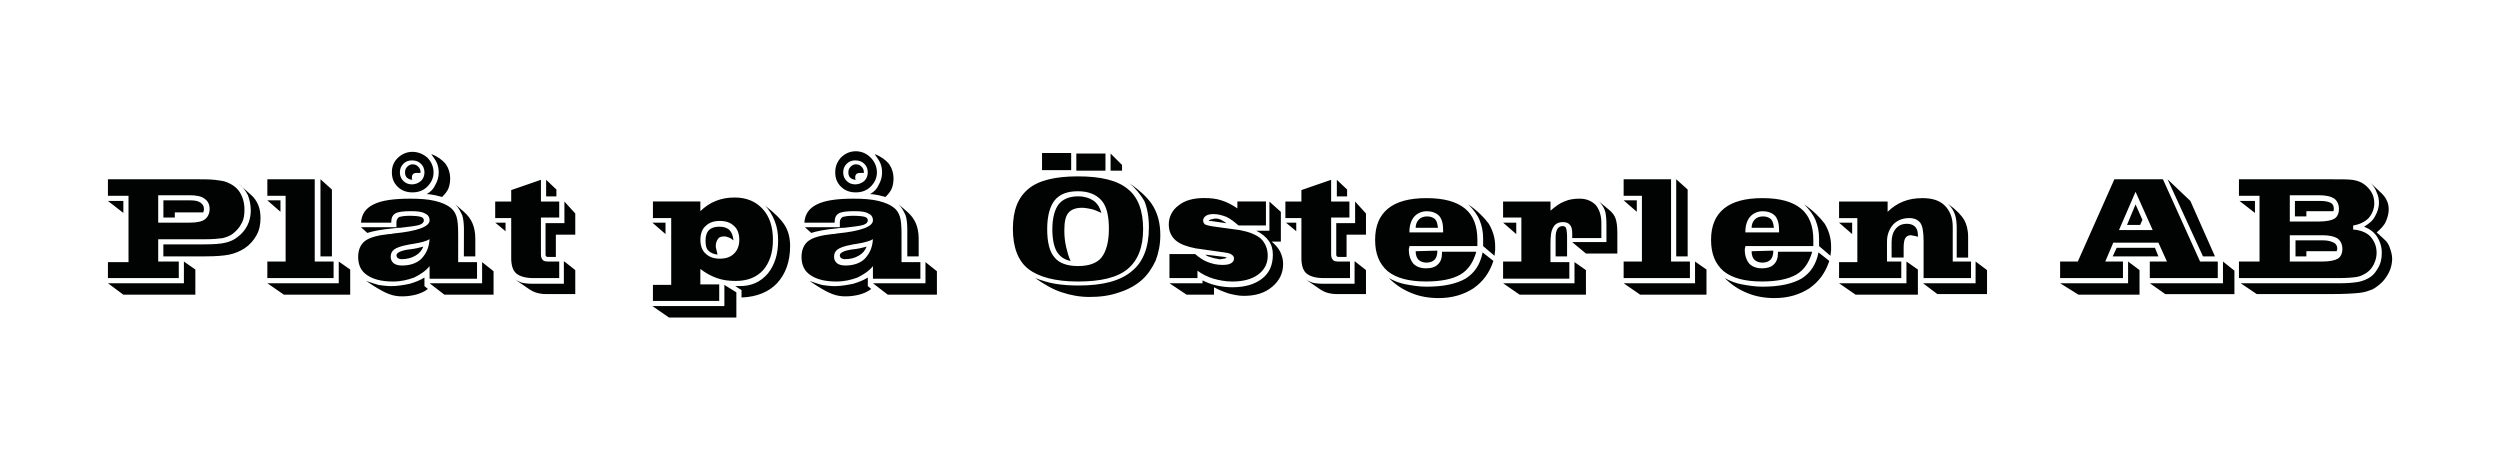 <?xml version="1.0" encoding="utf-8"?>
<!-- Generator: Adobe Illustrator 27.0.0, SVG Export Plug-In . SVG Version: 6.00 Build 0)  -->
<svg version="1.1" id="Skikt_1" xmlns="http://www.w3.org/2000/svg" xmlns:xlink="http://www.w3.org/1999/xlink" x="0px" y="0px"
	 viewBox="0 0 640 120" style="enable-background:new 0 0 640 120;" xml:space="preserve">
<style type="text/css">
	.st0{fill-rule:evenodd;clip-rule:evenodd;fill:#010202;}
</style>
<g>
	<path class="st0" d="M41.82,62.56H52.2c2.63,0,4.39-0.15,5.56-0.44c1.17-0.29,2.19-0.73,3.07-1.46c1.02-0.73,1.9-1.76,2.49-2.93
		c0.59-1.17,0.88-2.49,0.88-3.8c0-1.46-0.29-2.78-0.73-3.95c-0.59-1.17-1.32-2.19-2.49-3.07l3.22,2.93c0.88,0.73,1.46,1.61,1.9,2.63
		c0.44,1.02,0.59,2.19,0.59,3.36c0,1.61-0.29,3.07-1.02,4.39c-0.73,1.32-1.76,2.49-3.07,3.36c-1.17,0.73-2.49,1.32-3.95,1.61
		c-1.46,0.29-3.51,0.44-6.14,0.44H41.82V62.56L41.82,62.56z M48.55,49.98H40.5V57h8.04c1.9,0,3.22-0.29,3.95-0.88
		c0.73-0.59,1.17-1.46,1.17-2.63c0-1.17-0.44-2.05-1.32-2.63C51.62,50.27,50.3,49.98,48.55,49.98L48.55,49.98z M41.82,55.69h2.93
		v-1.32h7.31v-0.15c0.15-0.29,0.15-0.44,0.15-0.73c0-0.73-0.29-1.17-0.88-1.61c-0.59-0.44-1.46-0.59-2.63-0.59h-6.87V55.69
		L41.82,55.69z M27.63,71.19h18.14v-4.24H40.5v-5.7H52.5c2.05,0,3.51-0.15,4.53-0.29c1.02-0.29,1.9-0.59,2.63-1.17
		c0.88-0.73,1.61-1.46,2.19-2.63c0.59-1.02,0.73-2.19,0.73-3.51c0-1.76-0.44-3.22-1.17-4.39c-0.73-1.17-1.9-2.05-3.36-2.63
		c-0.73-0.29-1.76-0.44-3.07-0.59c-1.32-0.15-3.36-0.15-5.85-0.15h-21.5v4.24h5.27v16.97h-5.27V71.19L27.63,71.19z M27.63,51.44
		h3.95v3.07L27.63,51.44L27.63,51.44z M27.63,72.51h19.45v-5.56l2.93,2.05v6.44H31.58L27.63,72.51L27.63,72.51z M71.8,54.22
		l-3.36-2.93h3.36V54.22L71.8,54.22z M73.12,49.98v16.97h-4.68v4.24H85.4v-4.24h-4.83V45.89H68.44v4.24h4.68V49.98z M82.04,65.63
		V45.89l2.93,2.63v17.11H82.04L82.04,65.63z M68.44,72.51h18.28v-5.56l2.93,2.05v6.44H72.68L68.44,72.51L68.44,72.51z M105.59,46.03
		c-0.59,0-1.17-0.29-1.46-0.59s-0.44-0.73-0.44-1.32s0.15-1.02,0.59-1.46c0.44-0.44,0.88-0.59,1.32-0.59c0.59,0,1.02,0.15,1.46,0.59
		c0.29,0.29,0.59,0.73,0.59,1.32v0.29c-0.15,0-0.29,0-0.44,0s-0.29,0-0.59,0c-0.44,0-0.73,0.15-0.88,0.29
		c-0.15,0.15-0.29,0.44-0.29,0.73c0,0.15,0,0.29,0,0.44C105.44,45.74,105.44,45.89,105.59,46.03L105.59,46.03z M102.37,44.13
		c0,0.88,0.29,1.61,0.88,2.19s1.32,0.88,2.19,0.88s1.61-0.29,2.34-0.88c0.59-0.59,0.88-1.32,0.88-2.19s-0.29-1.61-0.88-2.19
		s-1.32-0.88-2.34-0.88c-0.88,0-1.61,0.29-2.19,0.88S102.37,43.25,102.37,44.13L102.37,44.13z M100.32,44.13
		c0,1.46,0.44,2.63,1.46,3.66c1.02,1.02,2.34,1.46,3.8,1.46c1.46,0,2.78-0.44,3.8-1.46c1.02-1.02,1.61-2.19,1.61-3.66
		s-0.59-2.78-1.61-3.8c-1.02-0.88-2.34-1.46-3.8-1.46c-1.46,0-2.78,0.59-3.8,1.61C100.76,41.5,100.32,42.67,100.32,44.13
		L100.32,44.13z M109.24,49.69c1.02-0.59,1.76-1.32,2.19-2.34c0.59-1.02,0.88-2.05,0.88-3.22c0-0.88-0.15-1.61-0.44-2.34
		c-0.29-0.73-0.88-1.46-1.46-2.34c1.61,0.59,2.78,1.46,3.66,2.49c0.73,1.02,1.17,2.34,1.17,3.8c0,0.88-0.15,1.76-0.44,2.49
		c-0.29,0.73-0.88,1.46-1.61,2.19c-0.59-0.15-1.17-0.29-1.76-0.44C110.56,49.84,109.83,49.69,109.24,49.69L109.24,49.69z
		 M109.97,71.19v-3.07c-1.02,1.32-2.49,2.19-3.95,2.93c-1.61,0.59-3.36,1.02-5.41,1.02c-2.93,0-5.12-0.59-6.58-1.61
		c-1.61-1.02-2.34-2.63-2.34-4.68c0-1.76,0.59-3.22,1.76-4.1c1.17-0.88,3.22-1.46,6.14-1.76c0.29,0,0.59,0,1.17-0.15
		c6.14-0.59,9.21-1.76,9.21-3.36c0-0.88-0.44-1.46-1.17-1.76c-0.73-0.44-1.9-0.59-3.51-0.59c-2.05,0-3.36,0.15-4.1,0.59
		c-0.73,0.44-1.02,1.17-1.02,2.19V57h-7.75c0.15-2.19,1.17-3.66,3.22-4.68c2.05-1.02,5.12-1.46,9.36-1.46
		c2.49,0,4.68,0.15,6.44,0.59c1.76,0.44,3.07,1.02,3.95,1.76c0.73,0.59,1.17,1.32,1.46,2.19c0.29,0.88,0.44,2.34,0.44,4.39v1.32v6
		h4.83v4.24h-12.14V71.19z M109.97,72.51l3.8,2.93h12.58v-6l-2.93-2.34v5.41H109.97L109.97,72.51z M118.75,65.63h2.93V61.1
		c0-1.61-0.29-2.93-0.73-3.95c-0.44-1.02-1.17-2.05-2.19-2.93l-2.19-1.9c0.88,0.88,1.32,1.9,1.76,2.78
		c0.29,0.88,0.44,2.19,0.44,3.66L118.75,65.63L118.75,65.63z M93.74,71.92l1.76,1.17c1.61,1.02,2.93,1.76,4.1,2.19
		c1.17,0.44,2.19,0.59,3.36,0.59s2.34-0.15,3.51-0.44c1.02-0.29,2.19-0.73,3.07-1.46l-0.88-0.73v-2.19
		c-1.17,0.73-2.34,1.17-3.8,1.61c-1.46,0.29-3.07,0.59-4.68,0.59c-1.02,0-2.19-0.15-3.22-0.29C95.93,72.65,94.91,72.36,93.74,71.92
		L93.74,71.92z M109.97,61.24c-0.73,0.44-2.19,0.88-4.1,1.17c-0.73,0.15-1.17,0.15-1.61,0.29c-1.61,0.29-2.78,0.73-3.36,1.17
		s-0.88,1.02-0.88,1.9c0,0.73,0.29,1.17,0.73,1.61c0.59,0.44,1.32,0.59,2.19,0.59c2.05,0,3.8-0.59,4.97-1.76
		C109.24,64.75,109.83,63.29,109.97,61.24L109.97,61.24z M92.42,58.17l1.61,1.46c1.32-0.44,3.51-0.88,6.58-1.17
		c0.88-0.15,1.46-0.15,1.9-0.15c2.34-0.29,3.95-0.44,4.83-0.73c0.88-0.29,1.17-0.73,1.17-1.17c0-0.44-0.29-0.73-0.73-0.88
		c-0.44-0.15-1.46-0.29-2.93-0.29c-1.32,0-2.05,0.15-2.63,0.29c-0.44,0.29-0.73,0.73-0.73,1.32v1.32L92.42,58.17L92.42,58.17z
		 M108.37,63.14c-1.02,0.29-2.34,0.59-3.8,0.73c-2.05,0.29-3.07,0.88-3.07,1.46c0,0.29,0.15,0.59,0.29,0.73
		c0.29,0.15,0.59,0.29,1.02,0.29c1.32,0,2.49-0.29,3.51-0.88C107.34,64.9,107.93,64.17,108.37,63.14L108.37,63.14z M144.49,66.95
		l2.78,2.19v6.14h-7.61c-0.88,0-1.76-0.15-2.63-0.44c-0.88-0.29-1.9-1.02-3.36-2.05l-1.9-1.32c0.59,0.44,1.17,0.59,1.76,0.88
		c0.59,0.15,1.61,0.29,2.78,0.29h0.73h7.31v-5.7H144.49z M139.81,50.27v-4.24l2.63,2.49v1.76H139.81L139.81,50.27z M144.49,51.59
		l2.78,3.07v5.41h-4.97v5.7h-1.9c-0.29,0-0.44,0-0.59-0.15c-0.15-0.15-0.15-0.29-0.15-0.59v-7.9h4.83V51.59L144.49,51.59z
		 M129.43,59.2L126.79,57h2.63V59.2L129.43,59.2z M143.17,66.95h-2.93c-0.59,0-1.17-0.15-1.32-0.44c-0.29-0.29-0.44-0.73-0.44-1.46
		v-9.36h4.68v-4.1h-4.68v-5.56l-7.61,2.63v2.93h-4.1v4.24h4.1v10.24c0,1.9,0.44,3.22,1.32,3.95c0.88,0.73,2.34,1.17,4.39,1.17h6.58
		V66.95L143.17,66.95z M189.83,76.16v-1.9l-1.61-1.02c0.29,0,0.44,0,0.59,0s0.44,0,0.59,0c2.93,0,5.27-1.02,7.17-3.22
		c1.76-2.19,2.63-4.97,2.63-8.48c0-1.9-0.29-3.51-0.88-4.97s-1.32-2.78-2.49-3.95c2.49,1.9,4.1,3.51,5.12,5.12
		c0.88,1.46,1.32,3.22,1.32,5.27c0,3.95-1.17,7.17-3.36,9.51C196.85,74.7,193.78,76.02,189.83,76.16L189.83,76.16z M185.44,72.94
		v5.41h-18.43l4.24,2.93h17.26v-6.44L185.44,72.94L185.44,72.94z M183.69,65.19c-1.02-0.15-1.76-0.44-2.34-1.02
		c-0.59-0.59-0.73-1.46-0.73-2.63s0.29-2.05,0.88-2.63c0.59-0.59,1.46-0.88,2.63-0.88c1.17,0,2.05,0.29,2.63,0.88
		c0.59,0.59,0.88,1.46,1.02,2.63c-0.44-0.29-0.73-0.59-1.17-0.73c-0.44-0.15-0.73-0.29-1.17-0.29c-0.73,0-1.32,0.15-1.61,0.59
		c-0.29,0.44-0.59,1.02-0.59,1.76c0,0.29,0,0.59,0.15,1.02C183.4,64.02,183.54,64.61,183.69,65.19L183.69,65.19z M179.3,61.39
		c0,1.46,0.44,2.78,1.32,3.51c0.88,0.88,2.05,1.32,3.66,1.32c1.61,0,2.78-0.44,3.66-1.32c0.88-0.88,1.32-2.05,1.32-3.51
		s-0.44-2.78-1.32-3.51c-0.88-0.88-2.05-1.32-3.66-1.32c-1.61,0-2.78,0.44-3.66,1.32C179.74,58.61,179.3,59.93,179.3,61.39
		L179.3,61.39z M170.38,59.93L167.01,57h3.36V59.93L170.38,59.93z M167.01,77.04h17.11V72.8h-4.83v-3.95
		c1.32,1.02,2.63,1.76,4.24,2.34s3.22,0.73,4.83,0.73c2.93,0,5.27-0.88,7.02-2.78c1.61-1.9,2.49-4.39,2.49-7.75
		c0-3.36-0.88-6-2.63-7.9c-1.76-1.9-4.1-2.93-7.17-2.93c-1.76,0-3.36,0.29-4.83,0.88c-1.46,0.59-2.78,1.46-3.95,2.63v-2.49h-12.14
		v4.24h4.68v17.11h-4.68v4.1H167.01z M219.08,46.03c-0.59,0-1.17-0.29-1.46-0.59s-0.44-0.73-0.44-1.32s0.15-1.02,0.59-1.46
		c0.44-0.44,0.88-0.59,1.32-0.59c0.59,0,1.02,0.15,1.46,0.59c0.29,0.29,0.59,0.73,0.59,1.32v0.29c-0.15,0-0.29,0-0.44,0
		s-0.29,0-0.59,0c-0.44,0-0.73,0.15-0.88,0.29c-0.15,0.15-0.29,0.44-0.29,0.73c0,0.15,0,0.29,0,0.44
		C218.94,45.74,219.08,45.89,219.08,46.03L219.08,46.03z M215.86,44.13c0,0.88,0.29,1.61,0.88,2.19c0.59,0.59,1.32,0.88,2.19,0.88
		c0.88,0,1.61-0.29,2.34-0.88c0.59-0.59,0.88-1.32,0.88-2.19s-0.29-1.61-0.88-2.19c-0.59-0.59-1.32-0.88-2.34-0.88
		c-0.88,0-1.61,0.29-2.19,0.88C216.16,42.52,215.86,43.25,215.86,44.13L215.86,44.13z M213.82,44.13c0,1.46,0.44,2.63,1.46,3.66
		c1.02,1.02,2.34,1.46,3.8,1.46c1.46,0,2.78-0.44,3.8-1.46c1.02-1.02,1.61-2.19,1.61-3.66s-0.59-2.78-1.61-3.8
		c-1.02-1.02-2.34-1.61-3.8-1.61c-1.46,0-2.78,0.59-3.8,1.61C214.26,41.5,213.82,42.67,213.82,44.13L213.82,44.13z M222.74,49.69
		c1.02-0.59,1.76-1.32,2.19-2.34c0.59-1.02,0.88-2.05,0.88-3.22c0-0.88-0.15-1.61-0.44-2.34c-0.29-0.73-0.88-1.46-1.46-2.34
		c1.61,0.59,2.78,1.46,3.66,2.49c0.73,1.02,1.17,2.34,1.17,3.8c0,0.88-0.15,1.76-0.44,2.49c-0.29,0.73-0.88,1.46-1.61,2.19
		c-0.59-0.15-1.17-0.29-1.76-0.44C224.06,49.84,223.47,49.69,222.74,49.69L222.74,49.69z M223.47,71.19v-3.07
		c-1.02,1.32-2.49,2.19-3.95,2.93c-1.61,0.59-3.36,1.02-5.41,1.02c-2.93,0-5.12-0.59-6.58-1.61c-1.61-1.02-2.34-2.63-2.34-4.68
		c0-1.76,0.59-3.22,1.76-4.1c1.17-0.88,3.22-1.46,6.14-1.76c0.29,0,0.59,0,1.17-0.15c6.14-0.59,9.21-1.76,9.21-3.36
		c0-0.88-0.44-1.46-1.17-1.76c-0.73-0.44-1.9-0.59-3.51-0.59c-2.05,0-3.36,0.15-4.1,0.59c-0.73,0.44-1.02,1.17-1.02,2.19V57h-7.75
		c0.15-2.19,1.17-3.66,3.22-4.68c2.05-1.02,5.12-1.46,9.36-1.46c2.49,0,4.68,0.15,6.44,0.59c1.76,0.44,3.07,1.02,3.95,1.76
		c0.73,0.59,1.17,1.32,1.46,2.19s0.44,2.34,0.44,4.39v1.32v6h4.83v4.24h-12.14V71.19z M223.47,72.51l3.8,2.93h12.58v-6l-2.93-2.34
		v5.41H223.47L223.47,72.51z M232.25,65.63h2.93V61.1c0-1.61-0.29-2.93-0.73-3.95c-0.44-1.02-1.17-2.05-2.19-2.93l-2.19-1.9
		c0.88,0.88,1.32,1.9,1.76,2.78c0.29,0.88,0.44,2.19,0.44,3.66V65.63L232.25,65.63z M207.24,71.92l1.76,1.17
		c1.61,1.02,2.93,1.76,4.1,2.19c1.17,0.44,2.19,0.59,3.36,0.59s2.34-0.15,3.51-0.44c1.02-0.29,2.19-0.73,3.07-1.46l-0.88-0.73v-2.19
		c-1.17,0.73-2.34,1.17-3.8,1.61c-1.46,0.29-3.07,0.59-4.68,0.59c-1.02,0-2.19-0.15-3.22-0.29
		C209.43,72.65,208.41,72.36,207.24,71.92L207.24,71.92z M223.47,61.24c-0.73,0.44-2.19,0.88-4.1,1.17
		c-0.73,0.15-1.17,0.15-1.61,0.29c-1.61,0.29-2.78,0.73-3.36,1.17s-0.88,1.02-0.88,1.9c0,0.73,0.29,1.17,0.73,1.61
		c0.59,0.44,1.32,0.59,2.19,0.59c2.05,0,3.8-0.59,4.97-1.76C222.74,64.75,223.32,63.29,223.47,61.24L223.47,61.24z M206.07,58.17
		l1.61,1.46c1.32-0.44,3.51-0.88,6.58-1.17c0.88-0.15,1.46-0.15,1.9-0.15c2.34-0.29,3.95-0.44,4.83-0.73
		c0.88-0.29,1.17-0.73,1.17-1.17c0-0.44-0.29-0.73-0.73-0.88c-0.44-0.15-1.46-0.29-3.07-0.29c-1.32,0-2.05,0.15-2.63,0.29
		c-0.44,0.29-0.73,0.73-0.73,1.32v1.32L206.07,58.17L206.07,58.17z M221.86,63.14c-1.02,0.29-2.34,0.59-3.8,0.73
		c-2.05,0.29-3.07,0.88-3.07,1.46c0,0.29,0.15,0.59,0.29,0.73c0.29,0.15,0.59,0.29,1.02,0.29c1.32,0,2.49-0.29,3.51-0.88
		C220.84,64.9,221.42,64.17,221.86,63.14L221.86,63.14z M289.14,46.91c2.93,2.05,4.97,3.95,6.14,6c1.17,2.05,1.76,4.39,1.76,7.31
		c0,2.34-0.44,4.53-1.17,6.44c-0.88,1.9-2.05,3.66-3.51,4.97s-3.51,2.49-5.85,3.22c-2.49,0.88-4.97,1.17-7.61,1.17
		c-2.49,0-4.83-0.44-7.02-1.17c-2.34-0.73-4.53-2.05-6.87-3.66c1.61,0.59,3.36,1.17,5.12,1.46c1.76,0.29,3.8,0.44,6,0.44
		c6.14,0,10.68-1.17,13.6-3.66c2.93-2.34,4.39-6.14,4.39-11.26c0-2.63-0.44-4.97-1.17-6.73C292.06,49.98,290.89,48.37,289.14,46.91
		L289.14,46.91z M274.08,66.8c-0.59-1.17-0.88-2.49-1.17-3.66c-0.29-1.32-0.44-2.63-0.44-4.1c0-2.19,0.29-3.66,1.02-4.53
		c0.73-0.88,1.9-1.32,3.51-1.32c0.73,0,1.46,0.15,2.19,0.29c0.88,0.15,1.76,0.59,2.78,1.02c-0.44-1.46-1.17-2.63-2.19-3.22
		c-0.88-0.59-2.19-1.02-3.8-1.02c-2.19,0-3.95,0.73-4.97,2.05s-1.61,3.51-1.61,6.44c0,2.49,0.44,4.53,1.17,5.7
		C271.3,65.63,272.47,66.51,274.08,66.8L274.08,66.8z M268.08,58.61c0,3.36,0.59,5.85,1.9,7.31c1.17,1.46,3.22,2.19,6,2.19
		s4.83-0.73,6-2.19c1.17-1.46,1.9-3.95,1.9-7.31c0-3.36-0.59-5.85-1.9-7.31s-3.22-2.34-6-2.34c-2.78,0-4.68,0.73-6,2.34
		C268.81,52.76,268.08,55.25,268.08,58.61L268.08,58.61z M259.3,58.61c0,4.68,1.32,8.19,3.95,10.24c2.63,2.05,6.87,3.22,12.72,3.22
		c5.85,0,10.09-1.02,12.72-3.22s3.95-5.56,3.95-10.24s-1.32-8.19-3.95-10.24c-2.63-2.19-6.87-3.22-12.72-3.22
		c-5.85,0-10.09,1.02-12.72,3.22C260.62,50.57,259.3,53.78,259.3,58.61L259.3,58.61z M284.31,39.3l2.93,2.93v1.46h-2.93V39.3
		L284.31,39.3z M275.54,39.3H283v4.39h-7.46V39.3L275.54,39.3z M266.76,43.55v-4.39h7.46v4.39H266.76L266.76,43.55z M308.59,65.19
		l4.97,0.59c0,0,0.15,0,0.29,0.15c0.15,0,0.29,0,0.29,0l0,0c-0.29,0.15-0.59,0.29-0.88,0.29c-0.29,0-0.59,0.15-0.73,0.15
		s-0.59,0-1.02-0.15h-0.15c-0.73-0.15-1.17-0.29-1.61-0.44C309.18,65.63,308.88,65.48,308.59,65.19L308.59,65.19z M299.38,72.51
		l4.39,2.93h7.02v-1.9c1.32,0.73,2.49,1.17,3.8,1.61c1.17,0.29,2.49,0.59,3.8,0.59c3.07,0,5.41-0.73,7.31-2.34
		c1.9-1.61,2.78-3.51,2.78-5.85c0-1.17-0.29-2.05-0.73-3.07c-0.44-0.88-1.17-1.76-2.19-2.63h2.34v-7.61l-2.93-2.63v7.46h-3.36
		c1.46,0.73,2.49,1.61,3.22,2.63c0.73,1.02,1.02,2.19,1.02,3.51c0,2.63-0.88,4.68-2.78,6.14c-1.9,1.46-4.39,2.19-7.61,2.19
		c-1.32,0-2.63-0.15-3.95-0.44c-1.32-0.29-2.49-0.73-3.66-1.32v0.73H299.38L299.38,72.51z M314,57.15l-4.1-0.59c0,0-0.15,0-0.29,0
		c-0.15,0-0.15-0.15-0.15-0.15c0.29-0.15,0.59-0.29,0.73-0.29c0.29,0,0.44-0.15,0.73-0.15c0.15,0,0.29,0,0.59,0h0.15
		c0.44,0.15,0.73,0.15,1.17,0.44C313.13,56.56,313.56,56.86,314,57.15L314,57.15z M306.54,69.29c1.17,0.88,2.63,1.61,4.1,2.05
		c1.61,0.44,3.07,0.73,4.83,0.73c2.78,0,4.97-0.59,6.58-1.76c1.61-1.17,2.49-2.78,2.49-4.83c0-1.76-0.59-3.22-1.76-4.39
		c-1.17-1.02-3.07-1.76-5.41-2.19l-6.44-0.88c-1.32-0.15-2.19-0.44-2.49-0.59c-0.29-0.29-0.44-0.59-0.44-1.02
		c0-0.44,0.29-0.88,0.73-1.17c0.44-0.29,1.17-0.44,1.9-0.44c1.17,0,2.19,0.29,3.36,0.73c1.17,0.59,2.05,1.32,3.07,2.19h7.02v-6.14
		h-7.31v1.76c-1.32-0.88-2.63-1.61-4.1-2.05c-1.32-0.44-2.78-0.59-4.39-0.59c-2.78,0-4.97,0.59-6.58,1.9
		c-1.61,1.17-2.49,2.93-2.49,4.83c0,1.76,0.59,3.07,1.76,4.1c1.17,1.02,2.93,1.61,5.12,2.05l7.17,1.02
		c1.02,0.15,1.76,0.29,2.05,0.59c0.44,0.29,0.59,0.59,0.59,1.02c0,0.59-0.29,0.88-0.73,1.17c-0.44,0.29-1.17,0.44-2.19,0.44
		c-1.46,0-2.63-0.29-3.8-0.73c-1.17-0.44-2.19-1.17-3.22-2.05h-6.58v6.14h7.17V69.29L306.54,69.29z M346.91,66.95l2.78,2.19v6.14
		h-7.61c-0.88,0-1.76-0.15-2.63-0.44c-0.88-0.29-1.9-1.02-3.36-2.05l-1.9-1.32c0.59,0.44,1.17,0.59,1.76,0.88
		c0.59,0.15,1.61,0.29,2.78,0.29h0.73h7.31v-5.7H346.91z M342.23,50.27v-4.24l2.63,2.49v1.76H342.23L342.23,50.27z M346.91,51.59
		l2.78,3.07v5.41h-4.97v5.7h-1.9c-0.29,0-0.44,0-0.59-0.15c-0.15-0.15-0.15-0.29-0.15-0.59v-7.9h4.83V51.59L346.91,51.59z
		 M331.85,59.2L329.21,57h2.63V59.2L331.85,59.2z M345.6,66.95h-3.07c-0.59,0-1.17-0.15-1.32-0.44c-0.29-0.29-0.44-0.73-0.44-1.46
		v-9.36h4.68v-4.1h-4.68v-5.56l-7.61,2.63v2.93h-4.1v4.24h4.1v10.24c0,1.9,0.44,3.22,1.32,3.95c0.88,0.73,2.34,1.17,4.39,1.17h6.73
		V66.95L345.6,66.95z M382.31,66.8c-1.02,3.07-2.63,5.27-5.12,7.02c-2.49,1.61-5.41,2.49-8.92,2.49c-2.49,0-4.97-0.44-7.02-1.32
		c-2.19-0.88-4.1-2.19-5.7-3.8c1.32,0.73,2.78,1.32,4.39,1.61c1.61,0.29,3.36,0.59,5.27,0.59c4.39,0,7.61-0.73,9.95-2.05
		c2.34-1.46,3.8-3.66,4.39-6.73L382.31,66.8L382.31,66.8z M375.87,52.32c1.32,1.32,2.34,2.63,2.93,4.1s0.88,2.93,0.88,4.68
		c0,0.44,0,0.88,0,1.02c0,0.29,0,0.59,0,0.88l2.93,2.49c0-0.59,0.15-1.02,0.15-1.46c0-0.44,0-0.73,0-1.02c0-2.05-0.59-3.95-1.61-5.7
		C379.97,55.69,378.21,53.93,375.87,52.32L375.87,52.32z M362.41,64.31c0,1.02,0.29,1.76,0.73,2.19s1.17,0.73,2.05,0.73
		c0.88,0,1.61-0.29,2.05-0.73c0.44-0.44,0.73-1.17,0.73-2.34L362.41,64.31L362.41,64.31z M360.81,63h17.4c0-0.44,0-0.73,0-1.02
		s0-0.44,0-0.59c0-3.51-1.02-6.29-3.22-8.04c-2.19-1.76-5.41-2.63-9.8-2.63s-7.61,0.88-9.8,2.63c-2.19,1.76-3.36,4.39-3.36,8.04
		c0,3.51,1.02,6.14,3.22,8.04c2.19,1.76,5.41,2.63,9.8,2.63c3.8,0,6.73-0.59,8.78-1.76c2.05-1.17,3.36-3.22,4.1-5.85h-8.78v0.29
		c0,1.32-0.29,2.19-1.02,2.93c-0.73,0.73-1.76,1.02-3.07,1.02c-1.46,0-2.49-0.44-3.22-1.17c-0.73-0.88-1.17-2.05-1.17-3.51
		c0-0.15,0-0.15,0-0.29C360.81,63.29,360.81,63.14,360.81,63L360.81,63z M362.41,58.32c0-0.88,0.29-1.61,0.88-2.19
		c0.44-0.44,1.17-0.73,2.05-0.73c0.88,0,1.61,0.29,2.05,0.73c0.44,0.44,0.59,1.17,0.73,2.19H362.41L362.41,58.32z M360.81,59.63
		v-0.29c0-1.61,0.44-2.93,1.17-3.8s1.9-1.46,3.22-1.46c1.46,0,2.49,0.44,3.22,1.17c0.73,0.88,1.02,2.05,1.02,3.66v0.59h-8.63V59.63z
		 M384.79,71.19v-4.24h4.68V55.69h-4.68v-4.1h12.14v2.34c1.17-1.02,2.34-1.9,3.51-2.34c1.32-0.59,2.63-0.73,3.95-0.73
		c1.76,0,3.07,0.59,4.1,1.61c0.88,1.02,1.46,2.63,1.46,4.53v3.95h-7.46v-1.17c0-1.02-0.15-1.76-0.59-2.19
		c-0.29-0.44-0.88-0.73-1.76-0.73c-1.17,0-2.05,0.44-2.49,1.32c-0.59,0.88-0.73,2.34-0.73,4.39v4.53h4.83v4.24h-16.97V71.19z
		 M388.16,59.93V57h-3.36L388.16,59.93L388.16,59.93z M384.79,72.51l4.24,2.93H406v-6.29l-2.93-2.05v5.41H384.79L384.79,72.51z
		 M411.26,61.97h-8.78L406,64.9h8.04v-5.12c0-1.76-0.15-2.93-0.44-3.8c-0.29-0.88-0.88-1.61-1.76-2.34l-2.49-2.05
		c0.73,0.73,1.17,1.46,1.46,2.19c0.29,0.73,0.44,2.05,0.44,3.8V61.97L411.26,61.97z M401.17,65.63v-4.97c0-1.17-0.15-2.05-0.29-2.34
		c-0.15-0.29-0.44-0.44-0.88-0.44c-0.58,0-1.02,0.29-1.32,0.73c-0.29,0.59-0.44,1.17-0.44,2.19v4.83H401.17L401.17,65.63z
		 M419.02,54.22l-3.36-2.93h3.36V54.22L419.02,54.22z M420.33,49.98v16.97h-4.68v4.24h16.97v-4.24h-4.83V45.89h-12.14v4.24h4.68
		V49.98z M429.11,65.63V45.89l2.93,2.63v17.11H429.11L429.11,65.63z M415.65,72.51h18.28v-5.56l2.93,2.05v6.44h-16.97L415.65,72.51
		L415.65,72.51z M468.3,66.8c-1.02,3.07-2.63,5.27-5.12,7.02c-2.49,1.61-5.41,2.49-8.92,2.49c-2.49,0-4.97-0.44-7.02-1.32
		c-2.19-0.88-4.1-2.19-5.7-3.8c1.32,0.73,2.78,1.32,4.39,1.61c1.61,0.29,3.36,0.59,5.27,0.59c4.39,0,7.61-0.73,9.95-2.05
		c2.34-1.46,3.8-3.66,4.39-6.73L468.3,66.8L468.3,66.8z M461.87,52.32c1.32,1.32,2.34,2.63,2.93,4.1s0.88,2.93,0.88,4.68
		c0,0.44,0,0.88,0,1.02c0,0.29,0,0.59,0,0.88l2.93,2.49c0-0.59,0.15-1.02,0.15-1.46c0-0.44,0-0.73,0-1.02c0-2.05-0.58-3.95-1.61-5.7
		C465.96,55.69,464.21,53.93,461.87,52.32L461.87,52.32z M448.41,64.31c0,1.02,0.29,1.76,0.73,2.19c0.44,0.44,1.17,0.73,2.05,0.73
		s1.61-0.29,2.05-0.73c0.44-0.44,0.73-1.17,0.73-2.34L448.41,64.31L448.41,64.31z M446.81,63h17.4c0-0.44,0-0.73,0-1.02
		s0-0.44,0-0.59c0-3.51-1.02-6.29-3.22-8.04c-2.19-1.76-5.41-2.63-9.8-2.63c-4.39,0-7.61,0.88-9.8,2.63
		c-2.19,1.76-3.36,4.39-3.36,8.04c0,3.51,1.02,6.14,3.22,8.04c2.19,1.76,5.41,2.63,9.8,2.63c3.8,0,6.73-0.59,8.78-1.76
		c2.05-1.17,3.36-3.22,4.1-5.85h-8.78v0.29c0,1.32-0.29,2.19-1.02,2.93s-1.76,1.02-3.07,1.02c-1.46,0-2.49-0.44-3.22-1.17
		c-0.73-0.88-1.17-2.05-1.17-3.51c0-0.15,0-0.15,0-0.29C446.81,63.29,446.81,63.14,446.81,63L446.81,63z M448.41,58.32
		c0-0.88,0.29-1.61,0.88-2.19c0.44-0.44,1.17-0.73,2.05-0.73s1.61,0.29,2.05,0.73c0.44,0.44,0.59,1.17,0.73,2.19H448.41
		L448.41,58.32z M446.81,59.63v-0.29c0-1.61,0.44-2.93,1.17-3.8s1.9-1.46,3.22-1.46c1.46,0,2.49,0.44,3.22,1.17
		c0.73,0.88,1.02,2.05,1.02,3.66v0.59h-8.63V59.63z M500.92,65.63v-7.31c0-1.32-0.15-2.49-0.44-3.36c-0.29-0.88-0.88-1.9-1.76-2.78
		c2.19,1.61,3.51,3.07,4.1,4.1s1.02,2.49,1.02,4.39v5.27h-2.93V65.63z M492.29,72.51h13.46v-5.56l2.93,2.19v6.14h-12.72
		L492.29,72.51L492.29,72.51z M470.79,72.51h17.26v-5.56l2.93,2.05v6.44h-15.94L470.79,72.51L470.79,72.51z M484.25,65.63v-3.51
		c0-1.46,0.29-2.63,1.02-3.51s1.61-1.32,2.93-1.32c0.88,0,1.61,0.29,2.05,0.73c0.44,0.44,0.73,1.17,0.73,2.05c0,0,0,0.15,0,0.29
		c0,0.15,0,0.15,0,0.29c-0.29-0.15-0.73-0.29-1.02-0.29s-0.59-0.15-0.73-0.15c-0.73,0-1.17,0.29-1.46,0.73
		c-0.29,0.44-0.44,1.32-0.44,2.49v2.49h-3.07V65.63z M474.16,59.93L470.79,57h3.36V59.93L474.16,59.93z M470.79,71.19h15.94v-4.24
		h-3.66v-5.12c0-1.76,0.59-3.22,1.61-4.39c1.02-1.02,2.34-1.61,4.1-1.61c1.32,0,2.19,0.44,2.78,1.17s0.88,2.34,0.88,4.68v9.51h12.14
		v-4.24h-4.68v-8.92c0-2.34-0.73-4.1-2.05-5.41c-1.32-1.32-3.22-1.9-5.7-1.9c-1.9,0-3.51,0.29-4.97,0.88
		c-1.46,0.59-2.78,1.46-3.95,2.63v-2.63h-12.43v4.24h4.68v11.26h-4.68V71.19L470.79,71.19z M563.96,65.63l-9.07-19.74l5.85,5.56
		l6.29,14.19H563.96L563.96,65.63z M550.36,72.51h18.72v-5.56l2.93,2.34v6h-17.7L550.36,72.51L550.36,72.51z M527.39,72.51h17.4
		v-5.56l2.93,2.19v6.29h-15.65L527.39,72.51L527.39,72.51z M527.39,71.19h16.09v-4.24h-4.53l2.05-4.83h11.55l2.19,4.83h-4.39v4.24
		h17.4v-4.24h-4.53l-9.51-21.06h-12.43l-9.36,21.06h-4.53L527.39,71.19L527.39,71.19z M540.85,65.63l1.02-2.19h9.8l0.88,2.19H540.85
		L540.85,65.63z M544.51,57.59l2.19-5.27l1.76,3.95l-0.58,1.32H544.51L544.51,57.59z M542.46,58.9l4.24-9.8l4.39,9.8H542.46z"/>
	<path class="st0" d="M573.61,72.51h25.74c1.76,0,3.22-0.15,4.1-0.29c0.88-0.15,1.76-0.44,2.34-0.73c1.32-0.59,2.19-1.46,2.93-2.78
		c0.73-1.17,1.02-2.49,1.02-3.95c0-1.61-0.44-2.93-1.17-4.1c-0.73-1.17-1.9-2.05-3.36-2.63c1.17-0.73,2.19-1.46,2.78-2.63
		c0.59-1.02,1.02-2.19,1.02-3.51c0-0.88-0.15-1.76-0.58-2.63c-0.29-0.88-0.88-1.76-1.61-2.49l2.93,2.78
		c0.59,0.59,1.02,1.17,1.32,1.9c0.29,0.59,0.44,1.32,0.44,2.19c0,1.02-0.29,2.05-0.73,3.07c-0.44,1.02-1.32,1.9-2.34,2.78l1.9,1.76
		c0.73,0.59,1.17,1.32,1.46,2.19c0.29,0.88,0.59,1.76,0.59,2.78c0,1.46-0.44,3.07-1.32,4.39c-0.88,1.46-2.05,2.49-3.51,3.36
		c-1.02,0.44-2.19,0.88-3.66,1.02c-1.46,0.15-3.8,0.29-6.87,0.29h-2.93h-16.38L573.61,72.51L573.61,72.51z M587.5,65.63h2.93v-1.32
		h7.75c0-0.15,0.15-0.29,0.15-0.44c0-0.15,0-0.29,0-0.29c0-0.59-0.29-1.17-0.88-1.46s-1.46-0.59-2.63-0.59h-7.17v4.1H587.5z
		 M594.53,60.22h-8.34v6.73h8.34c1.9,0,3.22-0.29,3.95-0.73c0.73-0.44,1.17-1.32,1.17-2.49c0-1.17-0.44-2.05-1.17-2.63
		C597.6,60.51,596.28,60.22,594.53,60.22L594.53,60.22z M593.65,49.98h-7.46v6.73h7.46c1.9,0,3.22-0.29,3.95-0.73
		c0.73-0.44,1.17-1.32,1.17-2.49s-0.44-2.05-1.17-2.63C596.72,50.27,595.4,49.98,593.65,49.98L593.65,49.98z M587.5,55.39h2.93
		v-1.32h6.87c0-0.15,0.15-0.15,0.15-0.29c0-0.15,0-0.29,0-0.44c0-0.73-0.29-1.17-0.88-1.46c-0.59-0.29-1.46-0.44-2.63-0.44h-6.44
		L587.5,55.39L587.5,55.39z M595.55,45.89h-22.38v4.24h5.27v16.82h-5.27v4.24h22.96h2.63c2.05,0,3.66-0.15,4.53-0.29
		c1.02-0.15,1.76-0.59,2.49-1.02c0.88-0.59,1.46-1.32,1.9-2.19c0.44-0.88,0.73-1.9,0.73-2.93c0-1.76-0.59-3.07-1.61-4.24
		c-1.02-1.02-2.49-1.61-4.39-1.76v-1.02c1.61-0.29,2.93-0.88,3.95-1.9c0.88-1.02,1.46-2.34,1.46-3.8c0-1.17-0.29-2.19-0.88-3.07
		s-1.32-1.61-2.34-2.19c-0.59-0.29-1.32-0.59-2.34-0.73c-1.02-0.15-2.63-0.15-4.97-0.15H595.55L595.55,45.89z M573.32,51.44
		l3.95,3.07v-3.07H573.32z"/>
</g>
</svg>
